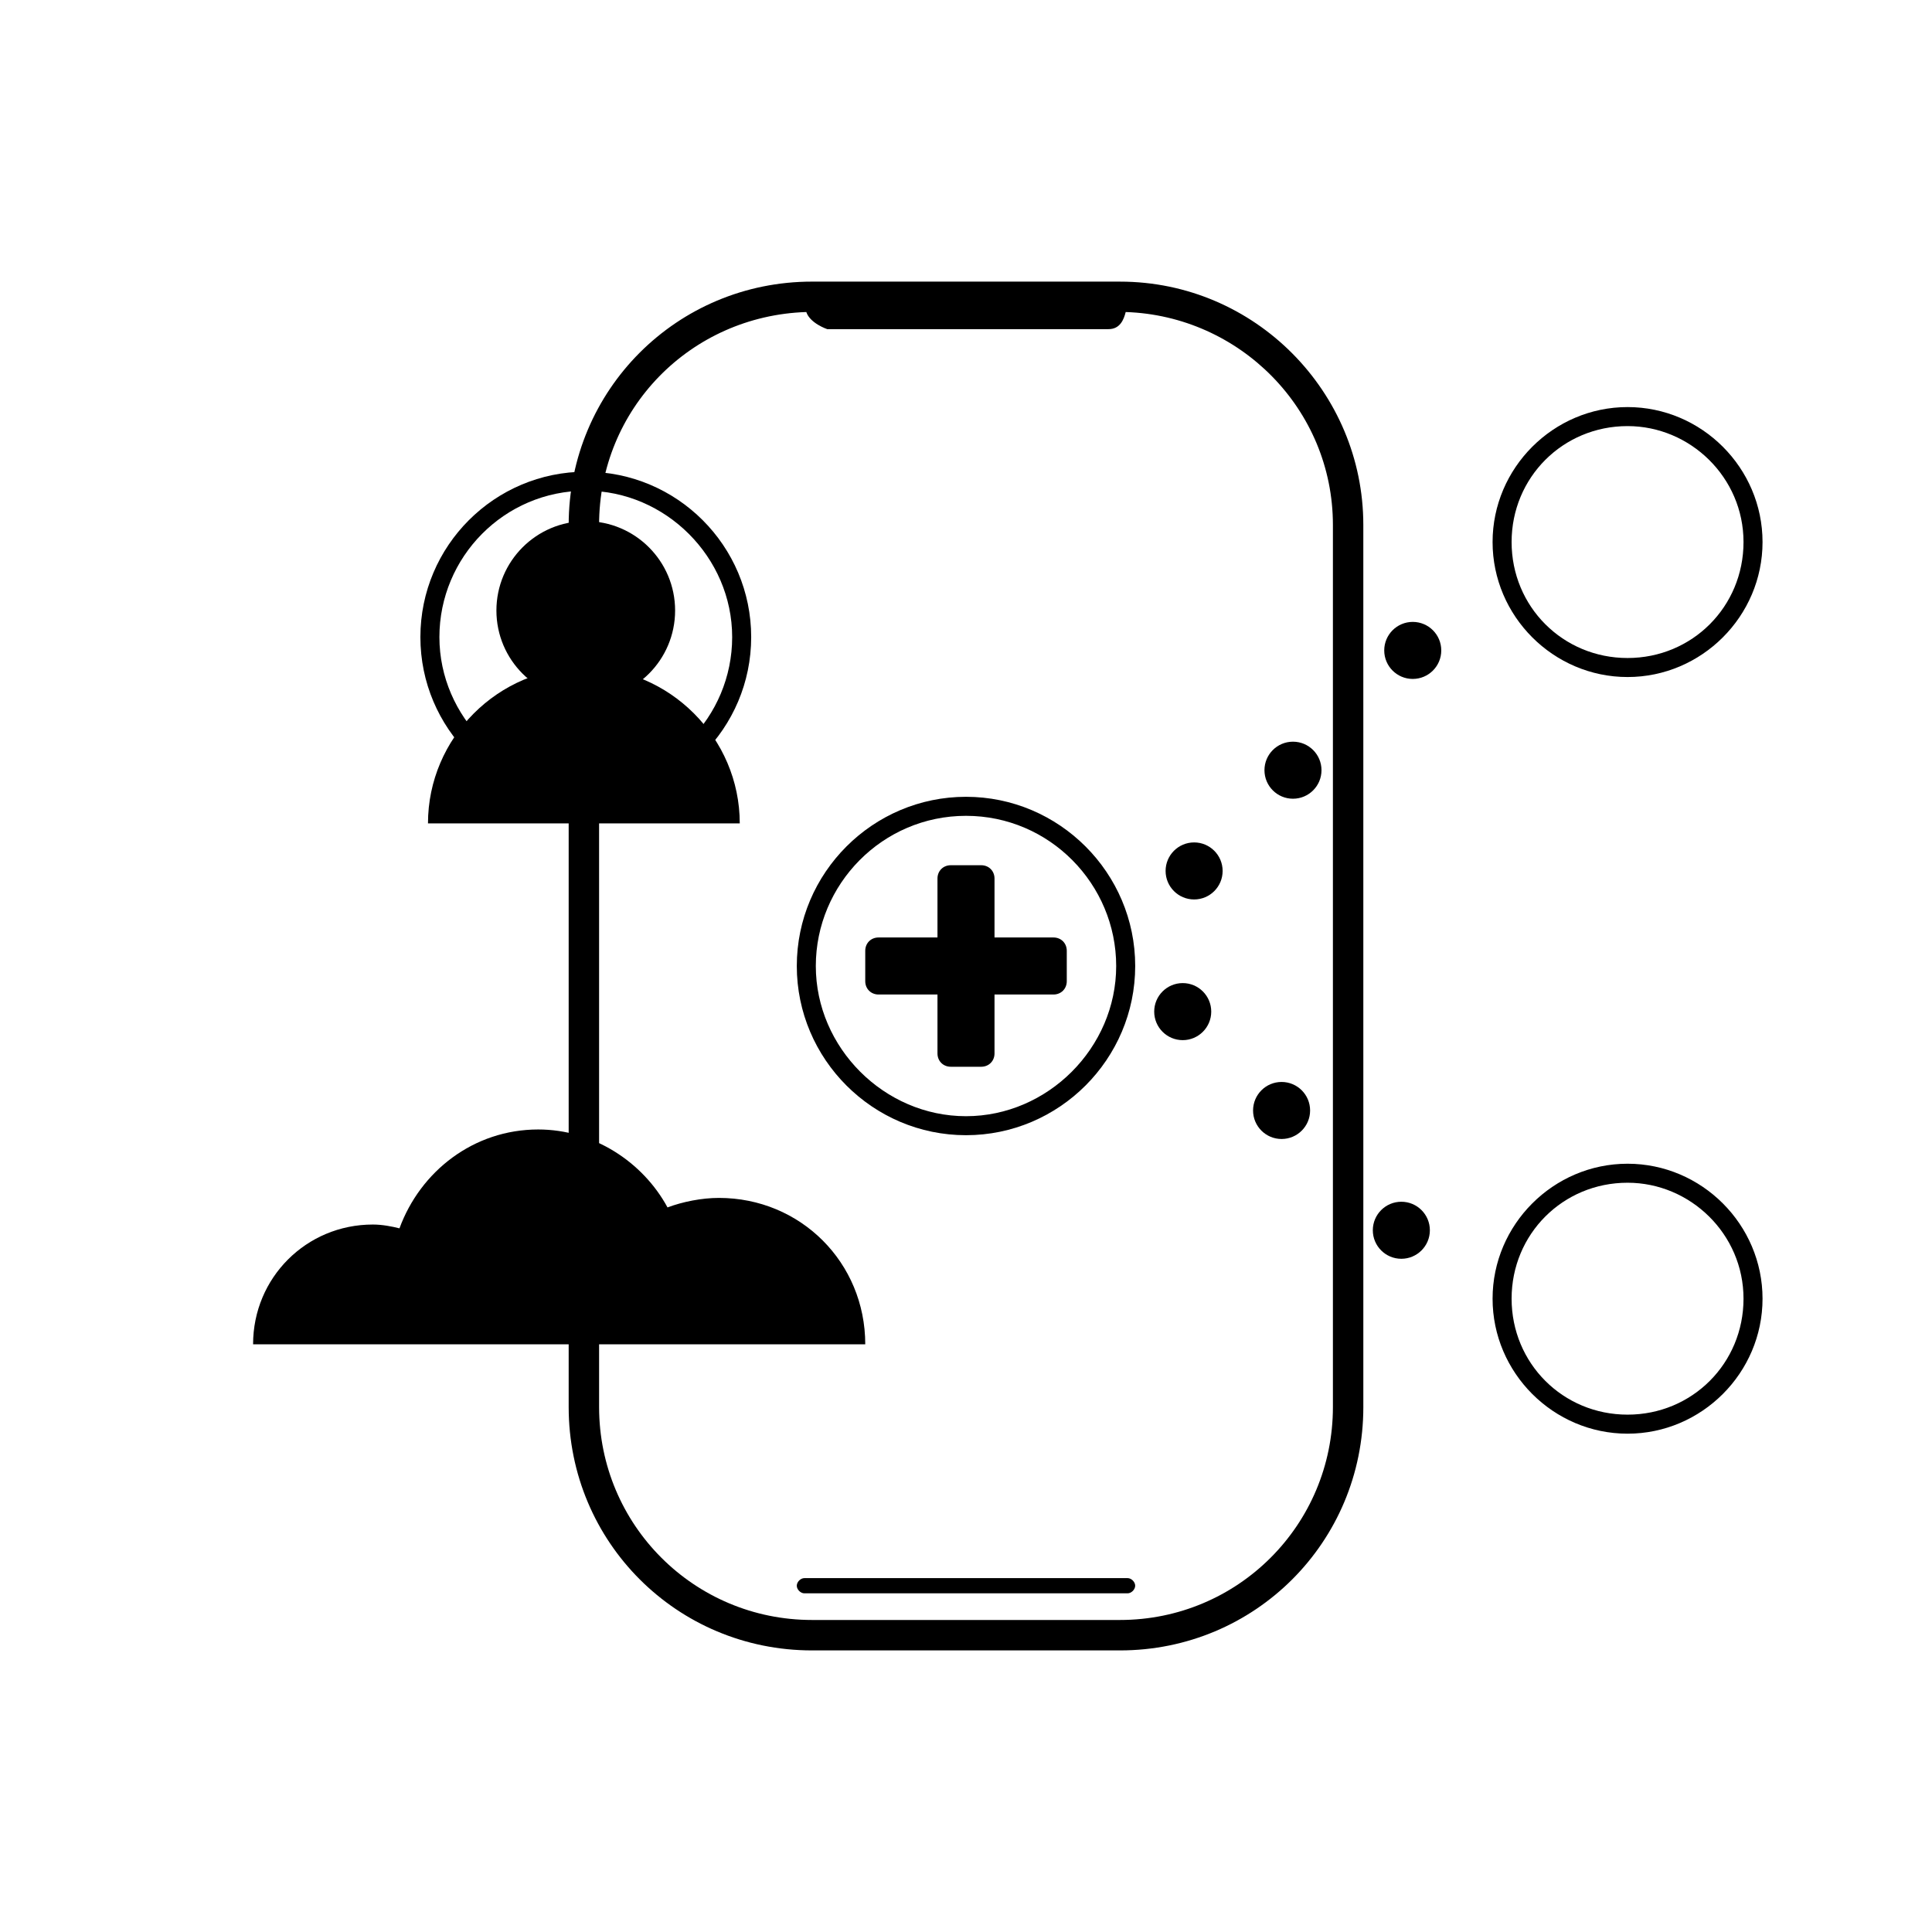 <?xml version="1.0" encoding="UTF-8"?>
<!-- Uploaded to: SVG Repo, www.svgrepo.com, Generator: SVG Repo Mixer Tools -->
<svg fill="#000000" width="800px" height="800px" version="1.1" viewBox="144 144 512 512" xmlns="http://www.w3.org/2000/svg">
 <g>
  <path d="m442.82 566.25h-85.648c-1.008 0-2.016-1.008-2.016-2.016 0-1.008 1.008-2.016 2.016-2.016h85.648c1.008 0 2.016 1.008 2.016 2.016-0.004 1.008-1.012 2.016-2.016 2.016z"/>
  <path d="m440.81 218.63h-81.617c-35.77 0-64.488 28.719-64.488 64.488v233.77c0 35.77 28.719 64.488 64.488 64.488h81.617c35.77 0 64.488-28.719 64.488-64.488l-0.004-233.77c0-35.266-28.715-64.484-64.484-64.484zm0 354.68h-81.617c-31.234 0-56.426-25.191-56.426-56.426l-0.004-233.77c0-30.73 24.184-55.418 54.914-56.426 1.008 3.023 5.543 4.535 5.543 4.535h3.023 70.031 1.512c3.023 0 4.031-2.519 4.535-4.535 30.23 1.008 54.914 25.695 54.914 56.426v233.77c0 31.234-25.191 56.426-56.426 56.426z"/>
  <path d="m400 444.84c-24.688 0-44.84-20.152-44.84-44.84s20.152-44.84 44.84-44.84 44.84 20.152 44.84 44.84c-0.004 24.688-20.156 44.84-44.84 44.84zm0-84.637c-22.168 0-39.801 18.137-39.801 39.801s18.137 39.801 39.801 39.801 39.801-18.137 39.801-39.801-17.633-39.801-39.801-39.801z"/>
  <path d="m575.32 323.42c-19.648 0-35.77-16.121-35.77-35.77 0-19.648 16.121-35.77 35.77-35.77 19.648 0 35.77 16.121 35.77 35.77 0 19.648-16.121 35.77-35.77 35.77zm0-66.5c-17.129 0-30.73 13.602-30.73 30.73 0 17.129 13.602 30.73 30.73 30.73 17.129 0 30.73-13.602 30.73-30.73 0-17.129-14.105-30.73-30.73-30.73z"/>
  <path d="m575.32 523.94c-19.648 0-35.77-16.121-35.77-35.77 0-19.648 16.121-35.77 35.77-35.77 19.648 0 35.77 16.121 35.77 35.77 0 19.645-16.121 35.77-35.77 35.77zm0-66.504c-17.129 0-30.73 13.602-30.73 30.73 0 17.129 13.602 30.73 30.73 30.73 17.129 0 30.73-13.602 30.73-30.73 0-17.129-14.105-30.73-30.73-30.73z"/>
  <path d="m404.03 426.7h-8.062c-2.016 0-3.527-1.512-3.527-3.527v-46.352c0-2.016 1.512-3.527 3.527-3.527h8.062c2.016 0 3.527 1.512 3.527 3.527v46.352c0 2.016-1.512 3.527-3.527 3.527z"/>
  <path d="m373.3 404.03v-8.062c0-2.016 1.512-3.527 3.527-3.527h46.352c2.016 0 3.527 1.512 3.527 3.527v8.062c0 2.016-1.512 3.527-3.527 3.527h-46.352c-2.016 0-3.527-1.512-3.527-3.527z"/>
  <path d="m334.5 461.46c-4.535 0-9.574 1.008-13.602 2.519-6.551-12.09-19.648-20.656-34.258-20.656-17.129 0-31.234 11.082-36.777 26.199-2.016-0.504-4.535-1.008-7.055-1.008-17.633 0-31.738 14.105-31.738 31.738h162.23c-0.004-21.664-17.133-38.793-38.797-38.793z"/>
  <path d="m322.91 305.79c0 13.078-10.602 23.68-23.676 23.68-13.078 0-23.68-10.602-23.68-23.68s10.602-23.68 23.68-23.68c13.074 0 23.676 10.602 23.676 23.68"/>
  <path d="m299.24 356.67c-24.184 0-43.832-19.648-43.832-43.832s19.648-43.832 43.832-43.832c24.184 0 43.832 19.648 43.832 43.832-0.004 24.184-19.652 43.832-43.832 43.832zm0-82.625c-21.664 0-38.793 17.633-38.793 38.793s17.633 38.793 38.793 38.793c21.664 0 38.793-17.633 38.793-38.793s-17.633-38.793-38.793-38.793z"/>
  <path d="m257.42 362.21c0-22.672 18.641-41.312 41.312-41.312s41.312 18.641 41.312 41.312"/>
  <path d="m525.95 316.37c0 4.172-3.383 7.555-7.555 7.555-4.176 0-7.559-3.383-7.559-7.555 0-4.176 3.383-7.559 7.559-7.559 4.172 0 7.555 3.383 7.555 7.559"/>
  <path d="m494.21 348.11c0 4.176-3.383 7.559-7.559 7.559-4.172 0-7.555-3.383-7.555-7.559 0-4.172 3.383-7.555 7.555-7.555 4.176 0 7.559 3.383 7.559 7.555"/>
  <path d="m468.01 374.81c0 4.172-3.383 7.555-7.555 7.555-4.176 0-7.559-3.383-7.559-7.555 0-4.176 3.383-7.559 7.559-7.559 4.172 0 7.555 3.383 7.555 7.559"/>
  <path d="m522.93 470.03c0 4.176-3.387 7.559-7.559 7.559-4.176 0-7.559-3.383-7.559-7.559 0-4.172 3.383-7.555 7.559-7.555 4.172 0 7.559 3.383 7.559 7.555"/>
  <path d="m491.19 438.29c0 4.172-3.383 7.555-7.555 7.555-4.176 0-7.559-3.383-7.559-7.555 0-4.176 3.383-7.559 7.559-7.559 4.172 0 7.555 3.383 7.555 7.559"/>
  <path d="m464.99 412.09c0 4.172-3.383 7.559-7.555 7.559-4.176 0-7.559-3.387-7.559-7.559s3.383-7.559 7.559-7.559c4.172 0 7.555 3.387 7.555 7.559"/>
 </g>
</svg>